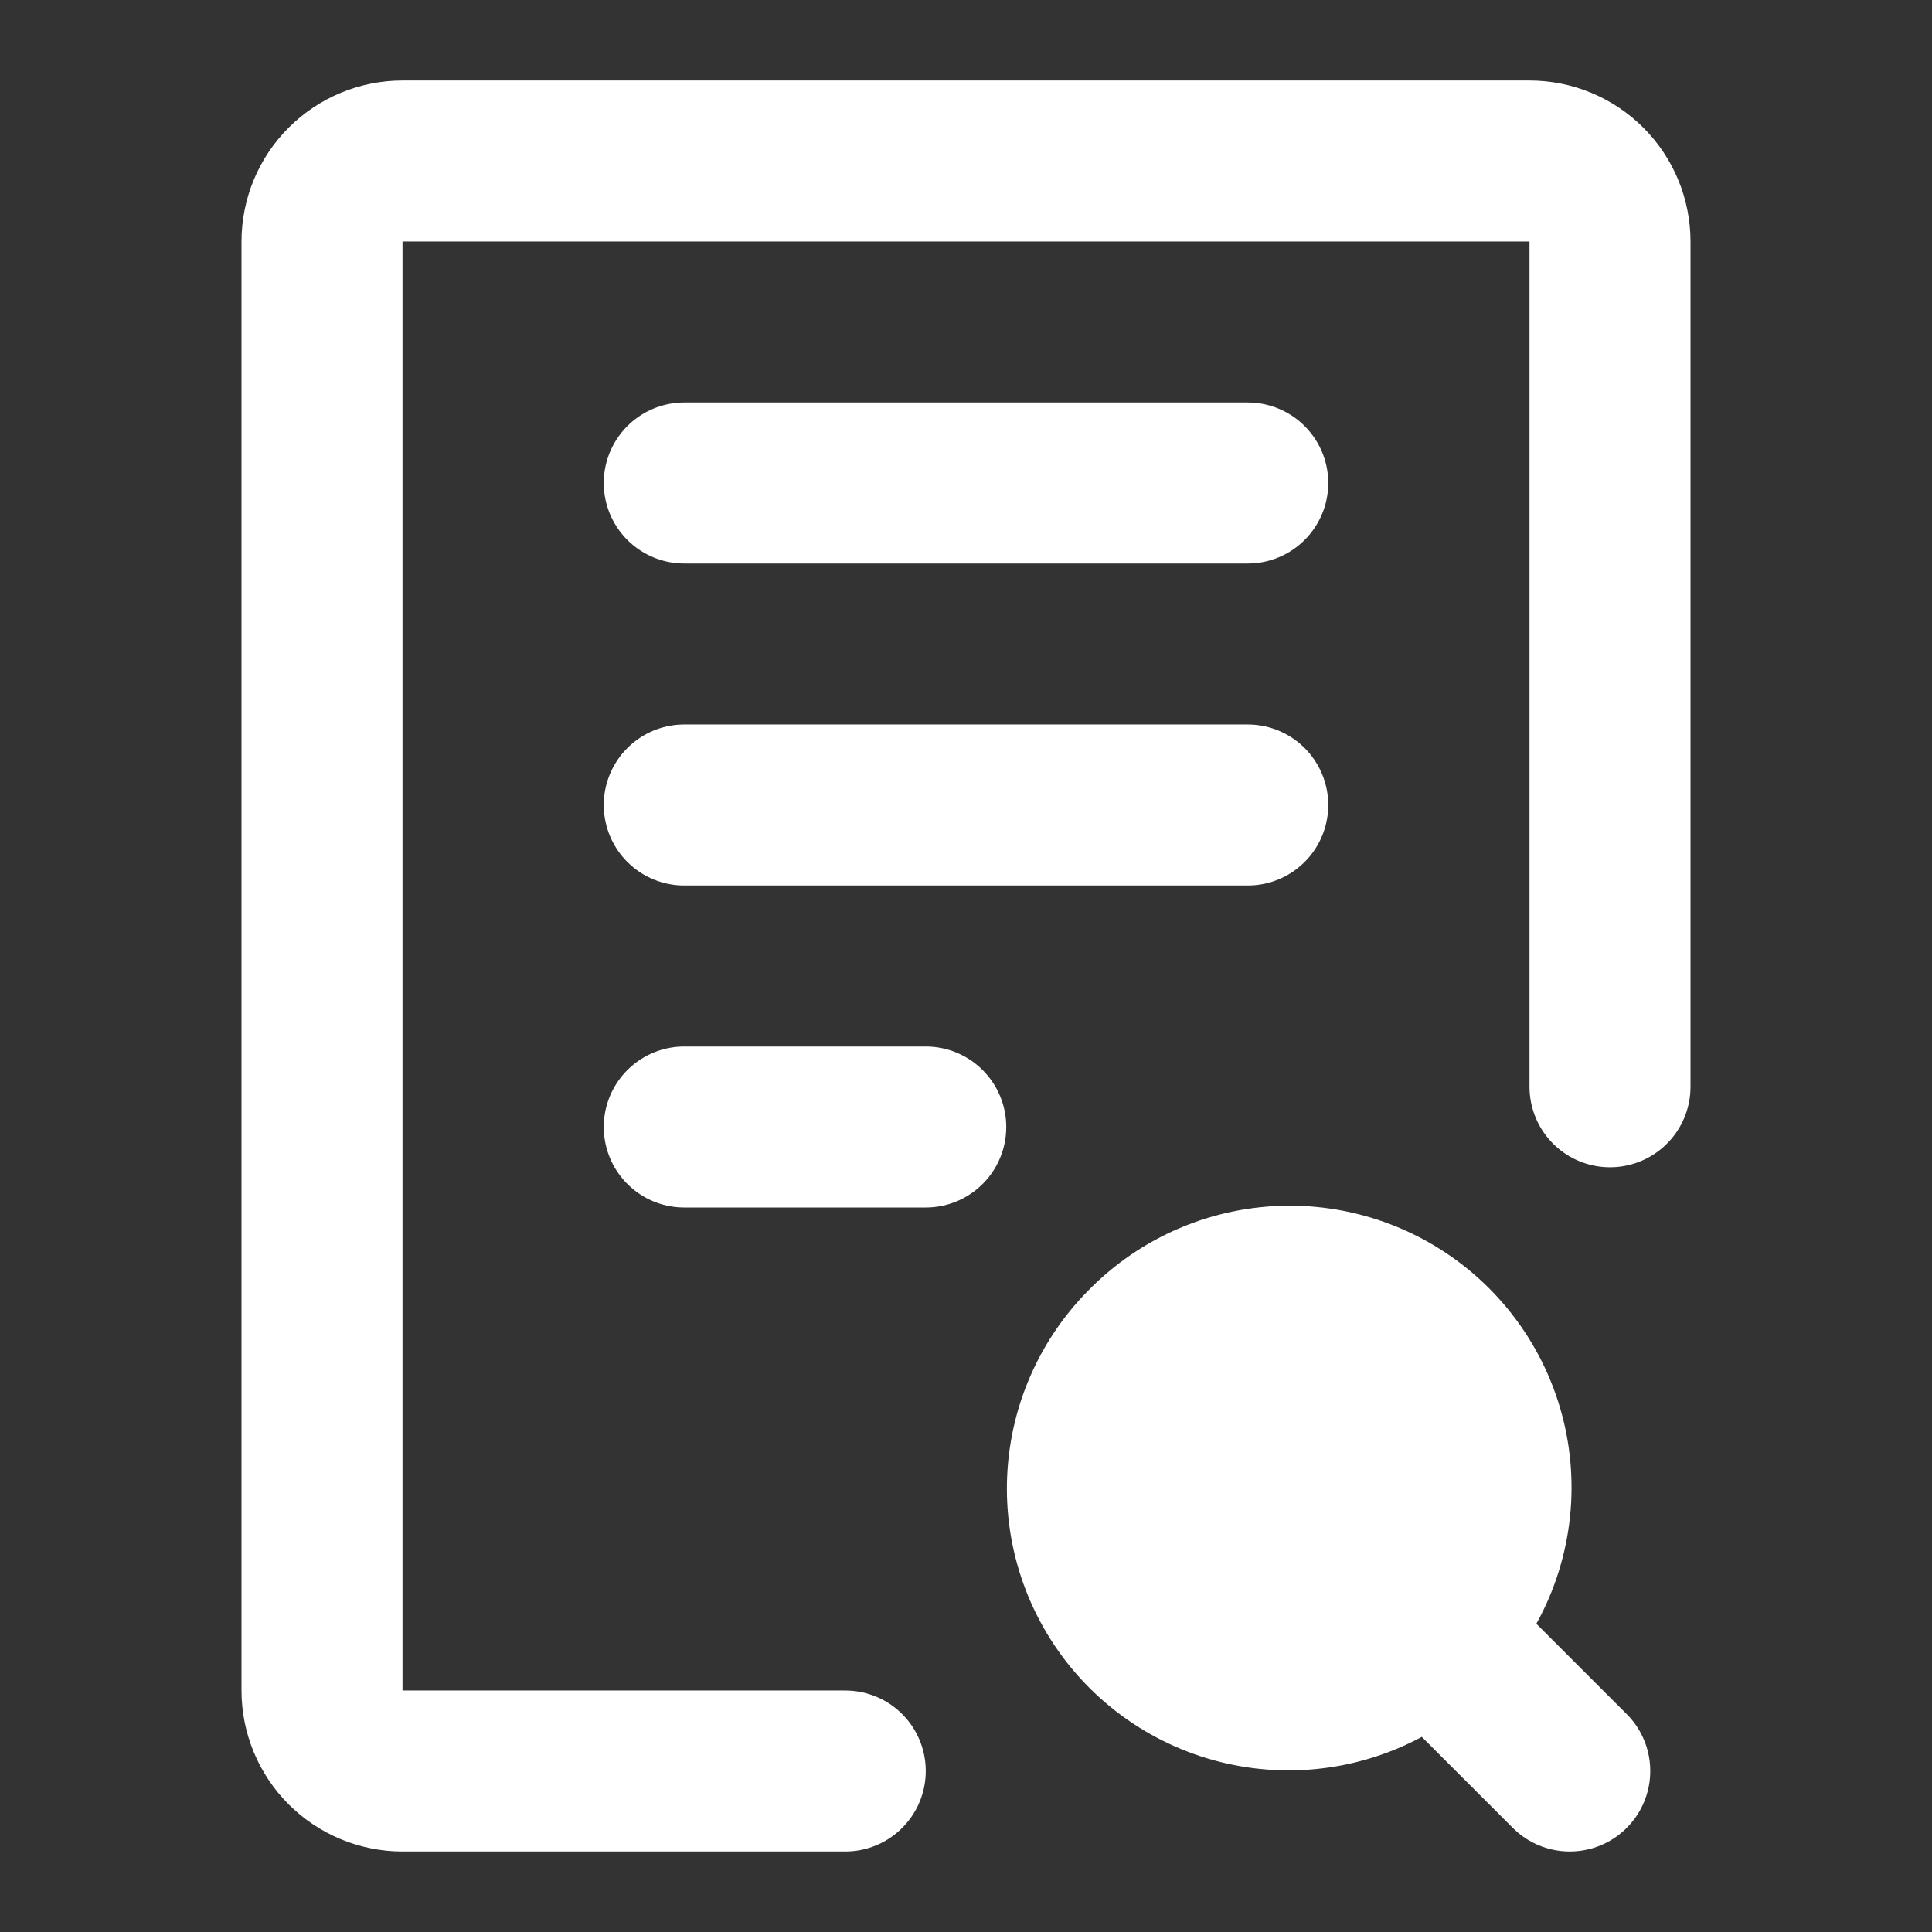 <?xml version="1.0" encoding="UTF-8"?> <svg xmlns="http://www.w3.org/2000/svg" width="320" height="320" viewBox="0 0 320 320" fill="none"><rect x="0" y="0" width="320" height="320" fill="#333333" stroke="none"/><path d="M266.667 180V40C266.667 36.464 265.263 33.072 262.762 30.572C260.262 28.071 256.87 26.666 253.334 26.666H66.667C63.131 26.666 59.74 28.071 57.239 30.572C54.739 33.072 53.334 36.464 53.334 40V280C53.334 283.536 54.739 286.927 57.239 289.428C59.74 291.928 63.131 293.333 66.667 293.333H140.001M113.334 80H206.667M113.334 133.333H206.667M113.334 186.667H153.334" stroke="white" stroke-width="26.667" stroke-linecap="round" stroke-linejoin="round"></path><path d="M246.667 246.667C246.667 255.867 242.933 264.2 236.9 270.233C231.446 275.686 224.27 279.078 216.595 279.833C208.92 280.588 201.221 278.658 194.81 274.372C188.398 270.087 183.671 263.71 181.434 256.33C179.196 248.95 179.587 241.022 182.54 233.898C185.492 226.773 190.824 220.893 197.626 217.259C204.428 213.625 212.279 212.462 219.843 213.968C227.406 215.474 234.214 219.556 239.105 225.518C243.996 231.481 246.668 238.955 246.667 246.667Z" fill="white"></path><path d="M260 293.333L236.9 270.233M236.9 270.233C240.06 267.153 242.576 263.475 244.303 259.414C246.03 255.353 246.934 250.99 246.962 246.577C246.989 242.164 246.14 237.79 244.464 233.707C242.788 229.625 240.318 225.916 237.198 222.796C234.077 219.676 230.368 217.206 226.285 215.531C222.203 213.855 217.828 213.007 213.415 213.035C209.003 213.064 204.639 213.968 200.579 215.696C196.518 217.423 192.841 219.94 189.76 223.1C183.555 229.361 180.083 237.826 180.104 246.641C180.124 255.456 183.636 263.905 189.87 270.137C196.104 276.37 204.553 279.879 213.369 279.897C222.184 279.915 230.641 276.44 236.9 270.233Z" stroke="white" stroke-width="26.667" stroke-linecap="round" stroke-linejoin="round"></path></svg> 